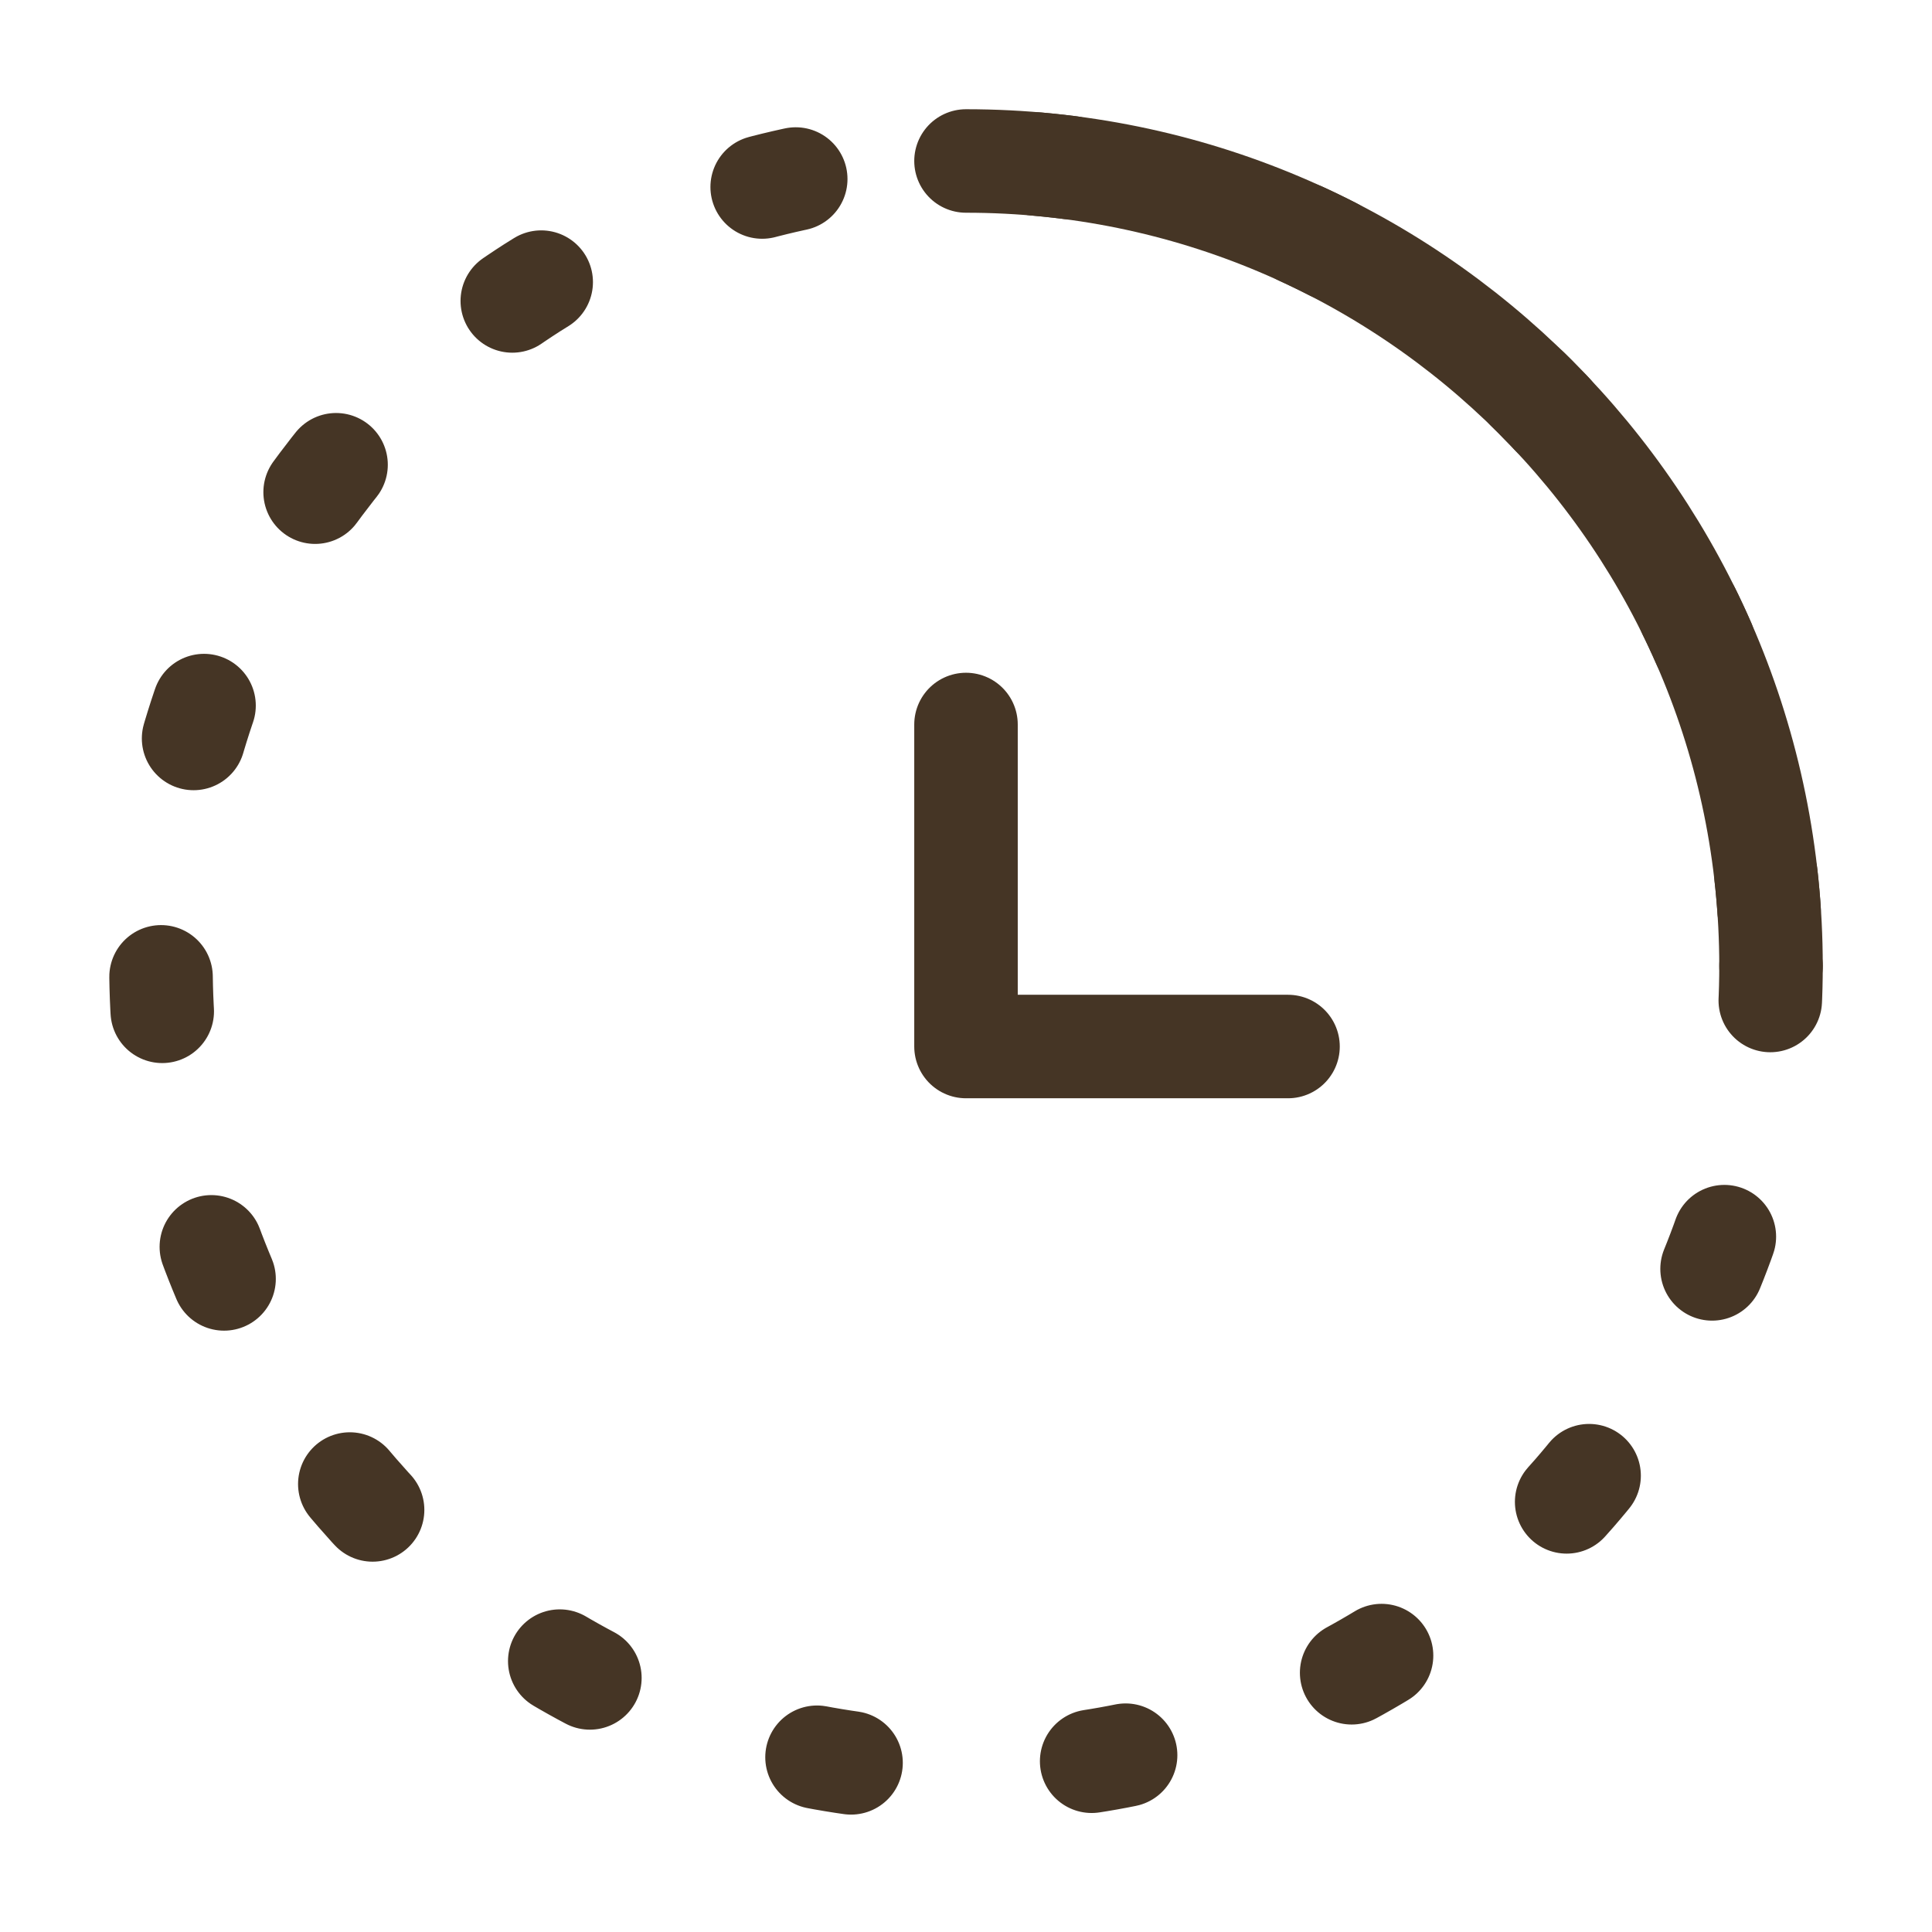 <svg width="28" height="28" viewBox="0 0 28 28" fill="none" xmlns="http://www.w3.org/2000/svg">
<rect width="28" height="28" fill="white"/>
<path d="M25.667 14C25.667 20.443 20.443 25.667 14 25.667C7.557 25.667 2.333 20.443 2.333 14C2.333 7.557 7.557 2.333 14 2.333C20.443 2.333 25.667 7.557 25.667 14Z" stroke="#453525" stroke-width="1.5" stroke-linecap="round" stroke-dasharray="0.5 3.5"/>
<path d="M25.667 14C25.667 7.557 20.443 2.333 14 2.333" stroke="#453525" stroke-width="1.5" stroke-linecap="round"/>
<path d="M14 10.5V15.167H18.667" stroke="#453525" stroke-width="1.5" stroke-linecap="round" stroke-linejoin="round"/>
</svg>
